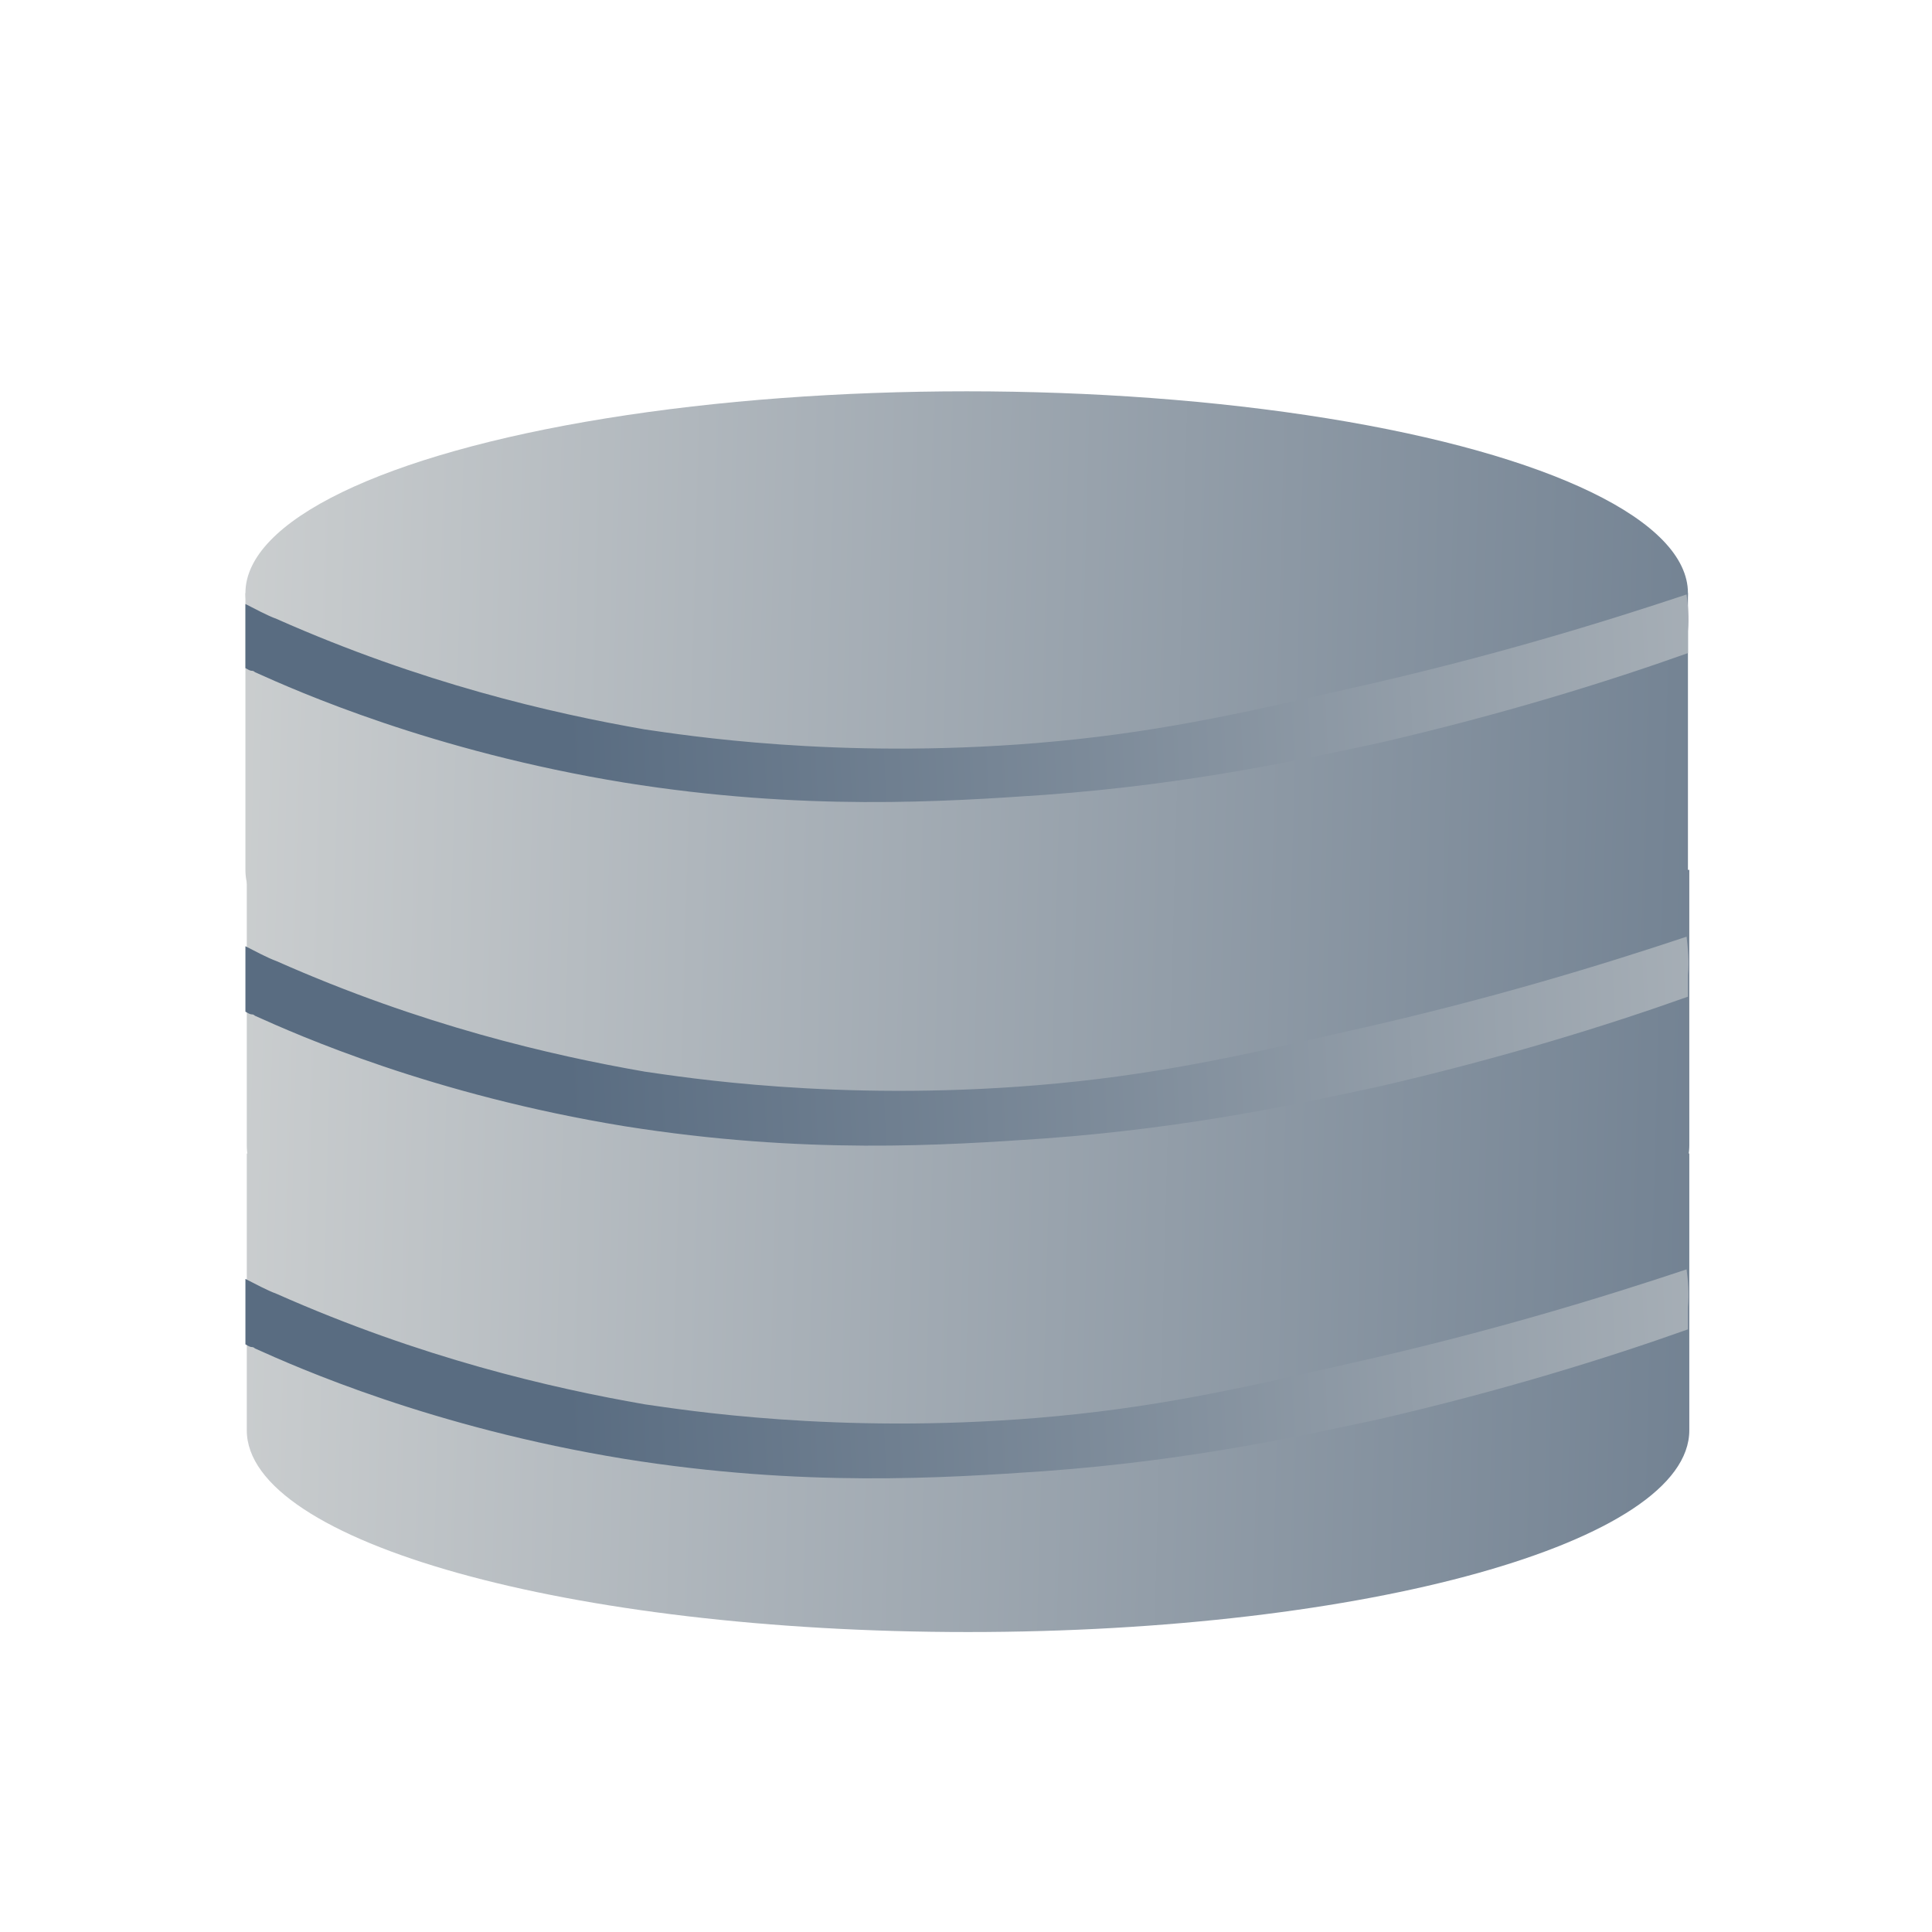 <?xml version="1.0" encoding="utf-8"?>
<svg version="1.1" xmlns="http://www.w3.org/2000/svg" xmlns:xlink="http://www.w3.org/1999/xlink" x="0px" y="0px"
	 viewBox="0 0 141.7 141.7" style="enable-background:new 0 0 141.7 141.7;" xml:space="preserve">
<style type="text/css">
	.st0{clip-path:url(#SVGID_00000059989150678450825470000008832083623356148116_);}
	.st1{clip-path:url(#SVGID_00000098933903935636900790000012587531471502761856_);}
	.st2{clip-path:url(#SVGID_00000165195016713413408690000003520285460025186991_);}
	.st3{clip-path:url(#SVGID_00000005245606127240232730000013910916954226755773_);}
	.st4{fill:url(#SVGID_00000140004630330197086250000011177009071468356740_);}
	.st5{fill:url(#SVGID_00000098217881122123534410000002332873174623760772_);}
	.st6{fill:url(#SVGID_00000124134938214900814100000009716970428729843365_);}
	.st7{fill:url(#SVGID_00000005978562278945222780000007392506124977450146_);}
	.st8{fill:url(#SVGID_00000003791705469329805070000007476053768227706515_);}
	.st9{fill:url(#SVGID_00000070840868918471500050000007092446610380566158_);}
	.st10{fill:url(#SVGID_00000148641799996840371440000006674710452524870062_);}
	.st11{fill:url(#SVGID_00000077308245967424947080000007568935141724557200_);}
	.st12{fill:url(#SVGID_00000031887454104348015550000016973624899167503795_);}
	.st13{fill:url(#SVGID_00000115484397980364212320000012926078884811407272_);}
	.st14{fill:url(#SVGID_00000122714743801881619500000008547065108494601879_);}
	.st15{fill:url(#SVGID_00000026849001027081167160000014668090869502469567_);}
	.st16{fill:url(#SVGID_00000183213769537507970320000000943915152628488101_);}
	
		.st17{clip-path:url(#SVGID_00000116943555347413324050000009132353416038566821_);fill:url(#SVGID_00000170280362545597238050000011396636948983321250_);}
	.st18{fill:url(#SVGID_00000152958552228368731360000014857042963547786136_);}
	.st19{clip-path:url(#SVGID_00000149380373131931401510000018065903742698530952_);}
	.st20{clip-path:url(#SVGID_00000127735479283788677820000012516819655678411429_);}
	.st21{clip-path:url(#SVGID_00000068677995457122455870000006877700122749292197_);}
	.st22{clip-path:url(#SVGID_00000154395331714114879550000011312140751620669375_);}
	.st23{fill:url(#SVGID_00000091014200432829176020000012934749851143181732_);}
	.st24{fill:url(#SVGID_00000108988572659584920340000013317729517612755364_);}
	.st25{fill:url(#SVGID_00000116956904868054977420000005065854791818292382_);}
	.st26{fill:url(#SVGID_00000052809242638086442210000001913406768849942924_);}
	.st27{fill:url(#SVGID_00000002378546103938915680000012723441628717198237_);}
	.st28{clip-path:url(#SVGID_00000060026491559242011400000017197373021222316962_);}
	
		.st29{fill:url(#SVGID_00000158743907980638072220000003450555485486089646_);stroke:url(#SVGID_00000013151352469562482450000012989270307161603204_);stroke-width:0.25;stroke-miterlimit:10;}
	.st30{fill:url(#SVGID_00000002378947686355048560000009333649369212944313_);}
	.st31{fill:url(#SVGID_00000094597587271993586540000012456986703235265467_);}
	.st32{fill:url(#SVGID_00000075125091408087775770000001861575352311556011_);}
	.st33{fill:url(#SVGID_00000065774371967679755680000006349690946687124369_);}
	.st34{fill:url(#SVGID_00000136383767152048557120000003761993449175196600_);}
	.st35{fill:url(#SVGID_00000099623405141576708820000017628816822066285442_);}
	.st36{fill:url(#SVGID_00000165921720432605254080000009189574409370338979_);}
	.st37{clip-path:url(#SVGID_00000154408932486103681570000015741891914026993304_);}
	.st38{fill:url(#SVGID_00000033370768086206618360000006210800977245569215_);}
	.st39{fill:url(#SVGID_00000039844294574803027650000002169747839753729945_);}
	.st40{fill:url(#SVGID_00000078754409615015979280000011868232050089010826_);}
	.st41{fill:url(#SVGID_00000080205795563062044540000014770254671029702076_);}
	.st42{fill:url(#SVGID_00000013891791306873140830000009081045588424803007_);}
	.st43{clip-path:url(#SVGID_00000135667765007468956420000003915728776597120431_);}
	.st44{fill:url(#SVGID_00000140006573917580906490000009302828524818119859_);}
	.st45{fill:url(#SVGID_00000026869889303313942200000007882979785051227823_);}
	.st46{clip-path:url(#SVGID_00000051345268958569040140000008971914492921103278_);}
	.st47{fill:url(#SVGID_00000067213459844445496620000014760355180529829295_);}
	.st48{fill:url(#SVGID_00000034793409749961072230000008636327117324536213_);}
	.st49{fill:url(#SVGID_00000005971565186095300990000002309740910368072086_);}
	.st50{clip-path:url(#SVGID_00000043451473845623529000000015709266968969645496_);}
	.st51{clip-path:url(#SVGID_00000013173445072824126790000015697249998990156183_);}
	.st52{clip-path:url(#SVGID_00000072244177406727002300000004307794209053390986_);}
	.st53{fill:url(#SVGID_00000127725858473260950210000012899753495382832033_);}
	.st54{fill:url(#SVGID_00000054252207416709365130000012414080327981727633_);}
	.st55{fill:url(#SVGID_00000061440212695225526260000004871999579413436814_);}
	.st56{clip-path:url(#SVGID_00000007416019755291375930000007783618894535722396_);}
	.st57{fill:url(#SVGID_00000165919573196886767920000015074456173940081050_);}
	.st58{fill:url(#SVGID_00000026869612438293127590000001503238654183583934_);}
	.st59{clip-path:url(#SVGID_00000016779978357087945740000007492364283740351640_);}
	.st60{fill:url(#SVGID_00000168805690568904914060000009209651944973098134_);}
	.st61{fill:url(#SVGID_00000122721359040637703240000002747051377258632835_);}
	.st62{clip-path:url(#SVGID_00000173125647020141904000000013130033591896741038_);}
	.st63{fill:url(#SVGID_00000129185116262012541320000015452038906146073760_);}
	.st64{clip-path:url(#SVGID_00000065773508749129425260000012783140250375932291_);}
	.st65{fill:url(#SVGID_00000160870412462894485450000014156320791474604976_);}
	.st66{fill:url(#SVGID_00000142887781470717155680000011506374920433606047_);}
	.st67{fill:url(#SVGID_00000101064981426704619640000004251371797814216595_);}
	.st68{fill:url(#SVGID_00000171679095093557014540000014530353880031316384_);}
	.st69{clip-path:url(#SVGID_00000181061510082092134830000016341912490545581198_);}
	.st70{fill:url(#SVGID_00000073701105583024261800000011212213693188390331_);}
	.st71{fill:url(#SVGID_00000057148498005145990970000017306642602745120171_);}
	.st72{fill:url(#SVGID_00000062909351508493747820000005957096528797065869_);}
	.st73{clip-path:url(#SVGID_00000015345908438786591270000010558740039242688680_);}
	.st74{clip-path:url(#SVGID_00000121277352535653250690000008916722093093565629_);}
	.st75{fill:url(#SVGID_00000103974578519304153530000014202356324169121458_);}
	.st76{fill:url(#SVGID_00000169529317159159721600000004493293325075056048_);}
	
		.st77{clip-path:url(#SVGID_00000003784364043484533750000016042860815365941136_);fill:url(#SVGID_00000034052986410719336830000006605295289238353547_);}
	.st78{fill:url(#SVGID_00000057111422536522019080000014369997393561781658_);}
	.st79{clip-path:url(#SVGID_00000050653353610545162700000014057026364172893595_);}
	.st80{fill:url(#SVGID_00000025442713407401476140000008778122720909201597_);}
	.st81{clip-path:url(#SVGID_00000154427181533602517860000007084785121494423721_);}
	.st82{fill:url(#SVGID_00000069392061625449410410000007503232343812335234_);}
	.st83{fill:url(#SVGID_00000160169999006700182830000002701691511877230011_);}
	.st84{fill:url(#SVGID_00000139291442024066872820000006774614309936250013_);}
	.st85{clip-path:url(#SVGID_00000036952945282822342850000001130248308937699231_);}
	.st86{clip-path:url(#SVGID_00000141433773053594953990000003646607944126734730_);}
	.st87{clip-path:url(#SVGID_00000107588820993119852740000000857615553431263382_);}
	.st88{fill:url(#SVGID_00000011741690466770032360000015713538024674058166_);}
	.st89{fill:url(#SVGID_00000071551807568355767420000004154613249254675072_);}
	.st90{fill:url(#SVGID_00000034055727980649303640000000323500354681508243_);}
	.st91{fill:url(#SVGID_00000021800088182221591900000011733325086248522148_);}
	.st92{fill:url(#SVGID_00000119833028912088871630000009440563736177408646_);}
	.st93{fill:url(#SVGID_00000162344936508275661970000012660467228130326145_);}
	.st94{fill:url(#SVGID_00000039131759132182471940000002412048258890429342_);}
	
		.st95{clip-path:url(#SVGID_00000036932588450057927890000008515000406871705781_);fill:url(#SVGID_00000148621162343527160230000005745865624851609530_);}
	
		.st96{clip-path:url(#SVGID_00000116917262963172482920000008588899021375313058_);fill:url(#SVGID_00000019641255322355715890000005449146930692883854_);}
	.st97{fill:url(#SVGID_00000013877037172109468370000016651896212489079433_);}
	.st98{fill:url(#SVGID_00000148648441864168964000000017681426739843967420_);}
	.st99{fill:url(#SVGID_00000115481445824001958940000015439037424740149657_);}
	.st100{fill:url(#SVGID_00000051343224991745141950000013169802852801445295_);}
	.st101{fill:url(#SVGID_00000072978025750278147020000013396050624787204238_);}
	.st102{clip-path:url(#SVGID_00000076578257514062464760000012121826511489955487_);}
	.st103{fill:url(#SVGID_00000167392751655665714860000013641104035183231112_);}
	.st104{fill:url(#SVGID_00000119099513491093589990000007526935123846981280_);}
	.st105{fill:url(#SVGID_00000011731241607973646310000008104789833629029026_);}
	
		.st106{fill:url(#SVGID_00000108303103500389564740000008435430964083604409_);stroke:url(#SVGID_00000111913954795798278990000015858630680187403409_);stroke-width:0.25;stroke-miterlimit:10;}
	.st107{fill:url(#SVGID_00000071542548785828382910000013452420126576248741_);}
	.st108{fill:url(#SVGID_00000067936720274245030220000015963983494064426392_);}
	.st109{fill:url(#SVGID_00000143593507429354386870000002501866944141883778_);}
	.st110{clip-path:url(#SVGID_00000030447497177869658820000004217471346551772814_);}
	.st111{clip-path:url(#SVGID_00000107576049849753482160000004294493211602300853_);}
	.st112{clip-path:url(#SVGID_00000165217578151562253380000006354805860727897735_);}
	
		.st113{fill:url(#SVGID_00000157300761600314787160000014190124530766177434_);stroke:url(#SVGID_00000039124961029115900720000010459270466486903208_);stroke-width:0.25;stroke-miterlimit:10;}
	
		.st114{fill:url(#SVGID_00000075153541657607973380000013518782427223427994_);stroke:url(#SVGID_00000019650931700363251230000013247562808748246173_);stroke-width:0.25;stroke-miterlimit:10;}
	
		.st115{fill:url(#SVGID_00000122690574832579519630000006889101665132769941_);stroke:url(#SVGID_00000124131919182560830150000018338317100149757337_);stroke-width:0.25;stroke-miterlimit:10;}
	
		.st116{fill:url(#SVGID_00000097487370187383088940000013034167171380624012_);stroke:url(#SVGID_00000132777359518316621690000000058096144911381924_);stroke-width:0.25;stroke-miterlimit:10;}
	
		.st117{fill:url(#SVGID_00000039104683959732181310000006606962605667904958_);stroke:url(#SVGID_00000111898946349825545500000015898425820672399754_);stroke-width:0.25;stroke-miterlimit:10;}
	
		.st118{fill:url(#SVGID_00000090974320706532150130000003442273239687662496_);stroke:url(#SVGID_00000027591781992918917330000017976154930170262146_);stroke-width:0.25;stroke-miterlimit:10;}
	
		.st119{fill:url(#SVGID_00000142167334242448270860000011035938890032106126_);stroke:url(#SVGID_00000103265035002657462120000017713377492907596475_);stroke-width:0.25;stroke-miterlimit:10;}
	.st120{fill:url(#SVGID_00000017515348287716400160000010179999670424864692_);}
	
		.st121{clip-path:url(#SVGID_00000124139406736661962180000007881129912927251333_);fill:url(#SVGID_00000155842490259858212450000011712399931065172642_);}
	.st122{fill:url(#SVGID_00000091728602940215076670000003256824141808976013_);}
	.st123{fill:url(#SVGID_00000052074640798120698800000010570727224482460054_);}
	.st124{fill:url(#SVGID_00000094599064612760473860000003522341840013232062_);}
	.st125{fill:url(#SVGID_00000147213029755251502510000002158451112265524645_);}
	.st126{fill:url(#SVGID_00000100366654801349943090000015123273900001668226_);}
	.st127{fill:url(#SVGID_00000181055529898938987490000004640236712335783102_);}
	.st128{fill:url(#SVGID_00000170967698351178304600000013356107176848571281_);}
	
		.st129{clip-path:url(#SVGID_00000131366669093915921930000009459707344886262929_);fill:url(#SVGID_00000034794550681645679030000000767168340110661781_);}
	.st130{fill:url(#SVGID_00000041254665830110885010000006132747792434149304_);}
	.st131{clip-path:url(#SVGID_00000111908218954574423190000016263357953087533211_);}
	.st132{fill:url(#SVGID_00000160870329180414092560000005925497230567235259_);}
	.st133{clip-path:url(#SVGID_00000021821853252804796900000015792282014529284514_);}
	.st134{fill:url(#SVGID_00000095299545486369252380000003777132321845237662_);}
	.st135{fill:url(#SVGID_00000027602728075381190270000002910355699970266291_);}
	.st136{fill:url(#SVGID_00000079445061864364634160000007865352271967568554_);}
	.st137{clip-path:url(#SVGID_00000176045393208221481080000005883642781626703749_);}
	.st138{clip-path:url(#SVGID_00000145034722966822426380000003751055135933289620_);}
	.st139{clip-path:url(#SVGID_00000137810238387401526660000000333691078521396623_);}
	.st140{fill:url(#SVGID_00000132769178557342121700000014196873902978974880_);}
	.st141{fill:url(#SVGID_00000052785378723424331310000014110437560625478569_);}
	.st142{fill:url(#SVGID_00000041986778105347170310000006203901783622569114_);}
	.st143{fill:url(#SVGID_00000078038849678113725740000009357494900120648323_);}
	.st144{fill:url(#SVGID_00000012432200225980000690000014297045966933811630_);}
	.st145{fill:url(#SVGID_00000127759743983351614070000010936249419186016164_);}
	.st146{fill:url(#SVGID_00000023997360653363320730000007311607631041160580_);}
	
		.st147{clip-path:url(#SVGID_00000134221419843892571590000007358837945547269564_);fill:url(#SVGID_00000051361266461829383950000011420996252628636048_);}
	
		.st148{clip-path:url(#SVGID_00000147192960250671447770000012487044710196097950_);fill:url(#SVGID_00000154414663144223811300000001761381395935726748_);}
	.st149{fill:url(#SVGID_00000095338181161843959630000002215216312954619816_);}
	.st150{fill:url(#SVGID_00000126291023189673087790000004491134630082379418_);}
	.st151{fill:url(#SVGID_00000180326455433999134110000004124170147179813800_);}
	.st152{fill:url(#SVGID_00000063598080264910604010000015727861766712445862_);}
	.st153{fill:url(#SVGID_00000124162595873678156900000012675060122258511496_);}
	.st154{clip-path:url(#SVGID_00000108297395651587306550000007274609543090953865_);}
	.st155{fill:url(#SVGID_00000039855154434651335870000007293935018204932784_);}
	.st156{fill:url(#SVGID_00000098901683024228810700000005126549503931543992_);}
	.st157{fill:url(#SVGID_00000181786475309419487630000014752469736439572910_);}
	.st158{fill:#7D8B9A;}
	.st159{fill:url(#SVGID_00000076605736516260685110000009000550249414917302_);}
	.st160{fill:url(#SVGID_00000046331231309161594550000007927820166916327606_);}
	.st161{fill:url(#SVGID_00000112625298400443458040000018182976695136019889_);}
	.st162{fill:url(#SVGID_00000165918428381616016360000012430553550068163732_);}
	.st163{fill:url(#SVGID_00000119100687290456670520000010280358675803652241_);}
	.st164{fill:url(#SVGID_00000134964338057382937600000010328267948739148464_);}
	.st165{fill:url(#SVGID_00000131337831533707794430000012368547545888276159_);}
	.st166{fill:url(#SVGID_00000179636400133005473170000006908561535561013133_);}
	.st167{fill:url(#SVGID_00000093156325637841600870000001079174049771462064_);}
	.st168{fill:url(#SVGID_00000129927728507702225810000001952256732504487580_);}
	.st169{fill:url(#SVGID_00000008857067303732657550000001730454767923201437_);}
	.st170{fill:url(#SVGID_00000054959043047509840050000000412844850117317546_);}
	.st171{fill:url(#SVGID_00000035495781308359454030000005850565084866307516_);}
	.st172{clip-path:url(#SVGID_00000003067537419184031680000016386011232096063163_);}
	.st173{clip-path:url(#SVGID_00000109717614699283102850000016104657603464932517_);}
	.st174{clip-path:url(#SVGID_00000058553852875310342190000016625288960027483276_);}
	.st175{clip-path:url(#SVGID_00000121992843193024649200000014893157853678763452_);}
	.st176{fill:url(#SVGID_00000044136063906193683120000011225475634715310525_);}
	.st177{fill:url(#SVGID_00000001648718186465250790000004946685619585209763_);}
	.st178{fill:url(#SVGID_00000085957820731396976850000004199631524089973175_);}
	.st179{clip-path:url(#SVGID_00000045611792761909826350000005341339645788062893_);}
	.st180{clip-path:url(#SVGID_00000152973014760345351390000008750441324616728480_);}
	.st181{clip-path:url(#SVGID_00000034770494549606771510000013129304044838713266_);}
	.st182{clip-path:url(#SVGID_00000022536803170922370180000010016560946557019786_);}
	.st183{fill:url(#SVGID_00000080166002471913258040000006622546166626019244_);}
	.st184{fill:url(#SVGID_00000162313580524434399570000010307841248804143752_);}
	.st185{fill:url(#SVGID_00000113322660988433641850000013895187157676421279_);}
	.st186{fill:url(#SVGID_00000152951063603568915050000011497643751809573045_);}
	.st187{fill:url(#SVGID_00000100368298496551669710000017126830165927072445_);}
	.st188{clip-path:url(#SVGID_00000149362798084801424290000002065465365597648306_);}
	.st189{clip-path:url(#SVGID_00000091710935718085753780000012041499731192581796_);}
	.st190{clip-path:url(#SVGID_00000070814165803055363770000012849564845542143376_);}
	.st191{clip-path:url(#SVGID_00000004517170122088180370000009907407894427208609_);}
	.st192{fill:url(#SVGID_00000180348870383460299490000016544705756722401677_);}
	.st193{fill:url(#SVGID_00000078022486239192060500000001941082211499540651_);}
	.st194{fill:url(#SVGID_00000086683687266318176430000000936275406839614340_);}
	.st195{fill:url(#SVGID_00000083071684987340601490000002177370477658780863_);}
	.st196{fill:url(#SVGID_00000077285592566980028020000002389483019515356567_);}
	.st197{fill:url(#SVGID_00000162335917411075971070000009703232845495822471_);}
	.st198{fill:url(#SVGID_00000032641812523539599150000004807633043903249045_);}
	.st199{fill:url(#SVGID_00000130620916308051998580000011477228159336754595_);}
	.st200{fill:url(#SVGID_00000143589881435064626440000014334154319927815602_);}
	.st201{fill:url(#SVGID_00000153671138222581080600000004815139605609903769_);}
	.st202{fill:url(#SVGID_00000175299924645629781030000012801147814651055509_);}
	.st203{fill:url(#SVGID_00000183970329857870688250000008642717513017616540_);}
	.st204{fill:url(#SVGID_00000039094281869041084550000012448617789841186706_);}
	.st205{fill-rule:evenodd;clip-rule:evenodd;fill:url(#SVGID_00000015328809371920720720000016915014568922612900_);}
	.st206{fill-rule:evenodd;clip-rule:evenodd;fill:url(#SVGID_00000051348171017085716860000002225745484375222151_);}
	.st207{clip-path:url(#SVGID_00000133502448770582308660000013044545752845150348_);}
	.st208{fill:url(#SVGID_00000078730051303120866210000006377814401677843127_);}
	.st209{fill:url(#SVGID_00000049921882117157839330000009185414911735163070_);}
	.st210{clip-path:url(#SVGID_00000156564411445096533230000007903291217349428354_);}
	.st211{fill:url(#SVGID_00000149351228603171641110000014184887907264389783_);}
	.st212{fill:url(#SVGID_00000072239284976474714370000015129184119510005178_);}
</style>
<g>
	<g>
		<defs>
			<polygon id="SVGID_00000128451758452611207110000003063847567046683323_" points="-115,201.2 -115,252.9 -67.8,278.7 
				-20.7,252.9 -20.7,201.2 -67.8,175.4 			"/>
		</defs>
		
			<linearGradient id="SVGID_00000053533936305484717000000007660639002736445624_" gradientUnits="userSpaceOnUse" x1="-114.981" y1="227.07" x2="-20.713" y2="227.07">
			<stop  offset="0" style="stop-color:#596C81"/>
			<stop  offset="1" style="stop-color:#CCCFD0"/>
		</linearGradient>
		
			<use xlink:href="#SVGID_00000128451758452611207110000003063847567046683323_"  style="overflow:visible;fill:url(#SVGID_00000053533936305484717000000007660639002736445624_);"/>
		<clipPath id="SVGID_00000181051466456300369400000008379116657536861343_">
			<use xlink:href="#SVGID_00000128451758452611207110000003063847567046683323_"  style="overflow:visible;"/>
		</clipPath>
		
			<linearGradient id="SVGID_00000011746340648637355280000015399107140468814229_" gradientUnits="userSpaceOnUse" x1="-115.106" y1="227.07" x2="-20.588" y2="227.07">
			<stop  offset="0" style="stop-color:#596C81"/>
			<stop  offset="1" style="stop-color:#CCCFD0"/>
		</linearGradient>
		
			<use xlink:href="#SVGID_00000128451758452611207110000003063847567046683323_"  style="overflow:visible;fill:none;stroke:url(#SVGID_00000011746340648637355280000015399107140468814229_);stroke-width:0.25;stroke-miterlimit:10;"/>
	</g>
</g>
<g>
	<g>
		<defs>
			<ellipse id="SVGID_00000018206224329441426960000004630732427088213178_" cx="70.9" cy="43.5" rx="52.9" ry="14.8"/>
		</defs>
		
			<linearGradient id="SVGID_00000165203973085785300050000009643938722694130362_" gradientUnits="userSpaceOnUse" x1="157.502" y1="45.86" x2="15.874" y2="42.076">
			<stop  offset="0" style="stop-color:#596C81"/>
			<stop  offset="1" style="stop-color:#CCCFD0"/>
		</linearGradient>
		
			<use xlink:href="#SVGID_00000018206224329441426960000004630732427088213178_"  style="overflow:visible;fill:url(#SVGID_00000165203973085785300050000009643938722694130362_);"/>
		<clipPath id="SVGID_00000124873307733500100940000005999587231710028478_">
			<use xlink:href="#SVGID_00000018206224329441426960000004630732427088213178_"  style="overflow:visible;"/>
		</clipPath>
	</g>
	<g>
		<defs>
			<path id="SVGID_00000137097221301990800150000009553230130157513405_" d="M123.8,43.5v20.3c0,8.2-23.7,14.8-52.9,14.8
				S18,72,18,63.8V43.5"/>
		</defs>
		
			<linearGradient id="SVGID_00000130604646023528954260000012113395439035881880_" gradientUnits="userSpaceOnUse" x1="157.053" y1="62.704" x2="15.424" y2="58.92">
			<stop  offset="0" style="stop-color:#596C81"/>
			<stop  offset="1" style="stop-color:#CCCFD0"/>
		</linearGradient>
		
			<use xlink:href="#SVGID_00000137097221301990800150000009553230130157513405_"  style="overflow:visible;fill:url(#SVGID_00000130604646023528954260000012113395439035881880_);"/>
		<clipPath id="SVGID_00000046310426183806636500000014498623772756125352_">
			<use xlink:href="#SVGID_00000137097221301990800150000009553230130157513405_"  style="overflow:visible;"/>
		</clipPath>
	</g>
	<g>
		<defs>
			<path id="SVGID_00000122714315668933490940000007814914594987538856_" d="M123.9,63.8V84c0,8.2-23.7,14.8-52.9,14.8
				S18.1,92.2,18.1,84V63.8"/>
		</defs>
		
			<linearGradient id="SVGID_00000070832510102170562310000017888573165891239818_" gradientUnits="userSpaceOnUse" x1="156.512" y1="82.928" x2="14.884" y2="79.144">
			<stop  offset="0" style="stop-color:#596C81"/>
			<stop  offset="1" style="stop-color:#CCCFD0"/>
		</linearGradient>
		
			<use xlink:href="#SVGID_00000122714315668933490940000007814914594987538856_"  style="overflow:visible;fill:url(#SVGID_00000070832510102170562310000017888573165891239818_);"/>
		<clipPath id="SVGID_00000175299268539334751560000014112088819327002299_">
			<use xlink:href="#SVGID_00000122714315668933490940000007814914594987538856_"  style="overflow:visible;"/>
		</clipPath>
	</g>
	<g>
		<defs>
			<path id="SVGID_00000054966818322808349550000000765517166448889000_" d="M123.9,84.6v20.3c0,8.2-23.7,14.8-52.9,14.8
				s-52.9-6.6-52.9-14.8V84.6"/>
		</defs>
		
			<linearGradient id="SVGID_00000053535946446936811110000007203064632185493663_" gradientUnits="userSpaceOnUse" x1="155.957" y1="103.717" x2="14.328" y2="99.933">
			<stop  offset="0" style="stop-color:#596C81"/>
			<stop  offset="1" style="stop-color:#CCCFD0"/>
		</linearGradient>
		
			<use xlink:href="#SVGID_00000054966818322808349550000000765517166448889000_"  style="overflow:visible;fill:url(#SVGID_00000053535946446936811110000007203064632185493663_);"/>
		<clipPath id="SVGID_00000080900049935658484830000000454944505307326597_">
			<use xlink:href="#SVGID_00000054966818322808349550000000765517166448889000_"  style="overflow:visible;"/>
		</clipPath>
	</g>
</g>
<g>
	
		<linearGradient id="SVGID_00000116923685245139954520000002774940565398214321_" gradientUnits="userSpaceOnUse" x1="41.5" y1="76.761" x2="165.235" y2="71.12">
		<stop  offset="0" style="stop-color:#596C81"/>
		<stop  offset="1" style="stop-color:#CCCFD0"/>
	</linearGradient>
	<path style="fill:url(#SVGID_00000116923685245139954520000002774940565398214321_);" d="M123.7,68.7c-6,2-14.4,4.6-24.7,6.9
		c-8.3,1.9-14.5,3.3-23,4c-14.7,1.2-25.9-0.6-28.7-1c-6.9-1.2-16.4-3.4-27-8.1c0,0,0,0,0,0c-0.8-0.3-1.5-0.7-2.3-1.1v4.8
		c0.2,0.1,0.3,0.2,0.5,0.2c0,0,0.1,0,0.2,0.1c3.1,1.4,13,5.8,27.1,8.1C59,84.7,69.3,84,76.6,83.5c11-0.8,19.3-2.7,24.5-3.8
		c9.1-2.1,16.8-4.5,22.7-6.6c0-0.5,0-1,0-1.6C123.9,70.5,123.8,69.6,123.7,68.7z"/>
</g>
<g>
	
		<linearGradient id="SVGID_00000127034729798276322520000005931607915475245727_" gradientUnits="userSpaceOnUse" x1="41.5" y1="101.1" x2="165.235" y2="95.459">
		<stop  offset="0" style="stop-color:#596C81"/>
		<stop  offset="1" style="stop-color:#CCCFD0"/>
	</linearGradient>
	<path style="fill:url(#SVGID_00000127034729798276322520000005931607915475245727_);" d="M123.7,93.1c-6,2-14.4,4.6-24.7,6.9
		c-8.3,1.9-14.5,3.3-23,4c-14.7,1.2-25.9-0.6-28.7-1c-6.9-1.2-16.4-3.4-27-8.1c0,0,0,0,0,0c-0.8-0.3-1.5-0.7-2.3-1.1v4.8
		c0.2,0.1,0.3,0.2,0.5,0.2c0,0,0.1,0,0.2,0.1c3.1,1.4,13,5.8,27.1,8.1c13.1,2.1,23.5,1.4,30.8,0.9c11-0.8,19.3-2.7,24.5-3.8
		c9.1-2.1,16.8-4.5,22.7-6.6c0-0.5,0-1,0-1.6C123.9,94.8,123.8,93.9,123.7,93.1z"/>
</g>
<g>
	
		<linearGradient id="SVGID_00000082355334763558554090000016645417927228057501_" gradientUnits="userSpaceOnUse" x1="41.5" y1="51.602" x2="165.235" y2="45.961">
		<stop  offset="0" style="stop-color:#596C81"/>
		<stop  offset="1" style="stop-color:#CCCFD0"/>
	</linearGradient>
	<path style="fill:url(#SVGID_00000082355334763558554090000016645417927228057501_);" d="M123.7,43.6c-6,2-14.4,4.6-24.7,6.9
		c-8.3,1.9-14.5,3.3-23,4c-14.7,1.2-25.9-0.6-28.7-1c-6.9-1.2-16.4-3.4-27-8.1c0,0,0,0,0,0c-0.8-0.3-1.5-0.7-2.3-1.1V49
		c0.2,0.1,0.3,0.2,0.5,0.2c0,0,0.1,0,0.2,0.1c3.1,1.4,13,5.8,27.1,8.1c13.1,2.1,23.5,1.4,30.8,0.9c11-0.8,19.3-2.7,24.5-3.8
		c9.1-2.1,16.8-4.5,22.7-6.6c0-0.5,0-1,0-1.6C123.9,45.3,123.8,44.4,123.7,43.6z"/>
</g>
<g>
	<g>
		<defs>
			<ellipse id="SVGID_00000170966495277760182010000005394247808101842608_" cx="-87" cy="43.6" rx="49.2" ry="13.8"/>
		</defs>
		
			<linearGradient id="SVGID_00000181808689604002849400000013063499628755891101_" gradientUnits="userSpaceOnUse" x1="-27.531" y1="44.303" x2="-156.679" y2="42.873">
			<stop  offset="0" style="stop-color:#596C81"/>
			<stop  offset="1" style="stop-color:#CCCFD0"/>
		</linearGradient>
		
			<use xlink:href="#SVGID_00000170966495277760182010000005394247808101842608_"  style="overflow:visible;fill:url(#SVGID_00000181808689604002849400000013063499628755891101_);"/>
		<clipPath id="SVGID_00000096769007266917249120000005414235362540923308_">
			<use xlink:href="#SVGID_00000170966495277760182010000005394247808101842608_"  style="overflow:visible;"/>
		</clipPath>
	</g>
	<g>
		<defs>
			<path id="SVGID_00000161595667195290117560000014847856265462398652_" d="M-37.8,43.6v18.8c0,7.6-22,13.8-49.2,13.8
				s-49.2-6.2-49.2-13.8V43.6"/>
		</defs>
		
			<linearGradient id="SVGID_00000136382451668548717390000007522552604648626102_" gradientUnits="userSpaceOnUse" x1="-27.708" y1="60.341" x2="-156.857" y2="58.91">
			<stop  offset="0" style="stop-color:#596C81"/>
			<stop  offset="1" style="stop-color:#CCCFD0"/>
		</linearGradient>
		
			<use xlink:href="#SVGID_00000161595667195290117560000014847856265462398652_"  style="overflow:visible;fill:url(#SVGID_00000136382451668548717390000007522552604648626102_);"/>
		<clipPath id="SVGID_00000165218848491917772320000015745888336617556667_">
			<use xlink:href="#SVGID_00000161595667195290117560000014847856265462398652_"  style="overflow:visible;"/>
		</clipPath>
	</g>
	<g>
		<defs>
			<path id="SVGID_00000155860657924302183850000006091361273766936766_" d="M-37.7,62.5v18.8c0,7.6-22,13.8-49.2,13.8
				s-49.2-6.2-49.2-13.8V62.5"/>
		</defs>
		
			<linearGradient id="SVGID_00000075873440899500732190000004069459099887665301_" gradientUnits="userSpaceOnUse" x1="-27.917" y1="79.168" x2="-157.066" y2="77.737">
			<stop  offset="0" style="stop-color:#596C81"/>
			<stop  offset="1" style="stop-color:#CCCFD0"/>
		</linearGradient>
		
			<use xlink:href="#SVGID_00000155860657924302183850000006091361273766936766_"  style="overflow:visible;fill:url(#SVGID_00000075873440899500732190000004069459099887665301_);"/>
		<clipPath id="SVGID_00000075872975812076277010000006361146682857785006_">
			<use xlink:href="#SVGID_00000155860657924302183850000006091361273766936766_"  style="overflow:visible;"/>
		</clipPath>
	</g>
	<g>
		<defs>
			<path id="SVGID_00000116949170084465658870000015578818221904785828_" d="M-37.7,81.8v18.8c0,7.6-22,13.8-49.2,13.8
				s-49.2-6.2-49.2-13.8V81.8"/>
		</defs>
		
			<linearGradient id="SVGID_00000097476484010626592220000009992956998282577045_" gradientUnits="userSpaceOnUse" x1="-28.131" y1="98.518" x2="-157.28" y2="97.087">
			<stop  offset="0" style="stop-color:#596C81"/>
			<stop  offset="1" style="stop-color:#CCCFD0"/>
		</linearGradient>
		
			<use xlink:href="#SVGID_00000116949170084465658870000015578818221904785828_"  style="overflow:visible;fill:url(#SVGID_00000097476484010626592220000009992956998282577045_);"/>
		<clipPath id="SVGID_00000160888263094933545850000010216598718152865204_">
			<use xlink:href="#SVGID_00000116949170084465658870000015578818221904785828_"  style="overflow:visible;"/>
		</clipPath>
	</g>
</g>
</svg>
